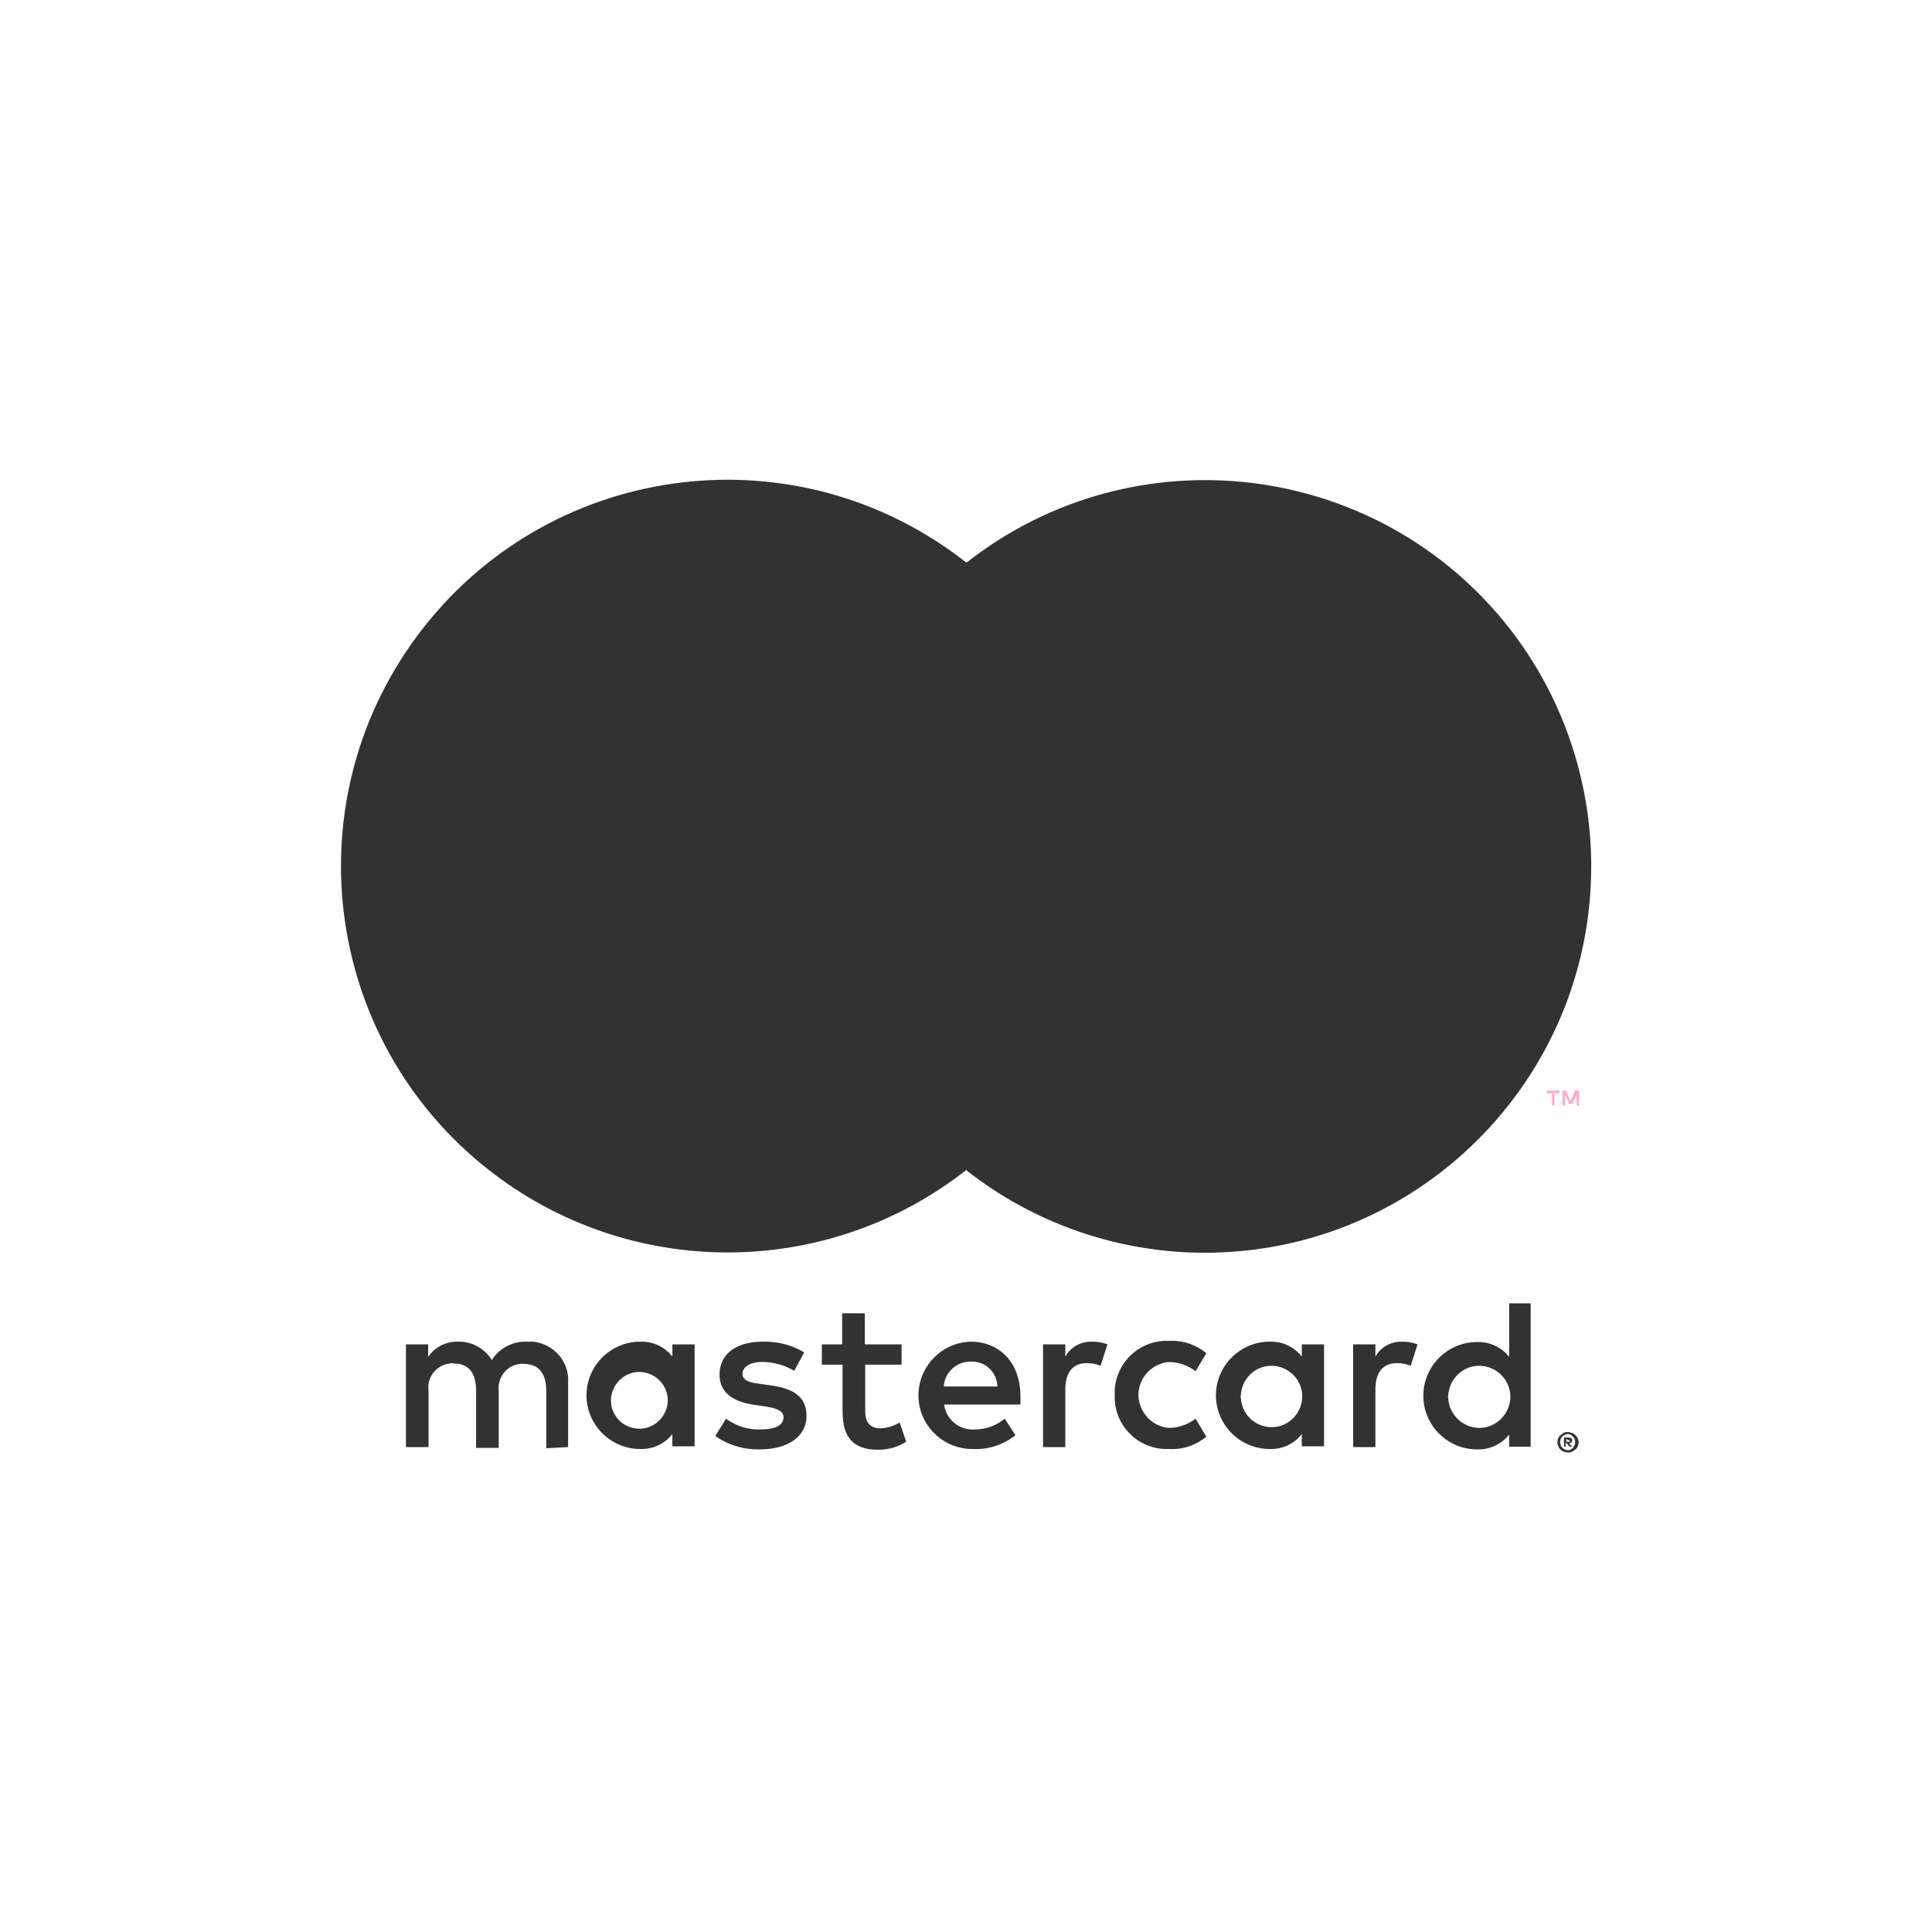 <?xml version="1.0" encoding="utf-8"?>
<!-- Generator: Adobe Illustrator 27.8.1, SVG Export Plug-In . SVG Version: 6.00 Build 0)  -->
<svg version="1.1" id="Layer_1" xmlns="http://www.w3.org/2000/svg" xmlns:xlink="http://www.w3.org/1999/xlink" x="0px" y="0px"
	 viewBox="0 0 504 504" style="enable-background:new 0 0 504 504;" xml:space="preserve">
<style type="text/css">
	.st0{fill:#323232;}
	.st1{fill:#FFAAC4;}
</style>
<path class="st0" d="M148.2,377.5v-16.8c0.4-5.5-3.8-10.2-9.2-10.7c-0.4,0-0.8,0-1.3,0c-3.8-0.2-7.4,1.6-9.4,4.8
	c-1.9-3.1-5.3-4.9-8.8-4.8c-3.1-0.1-6.1,1.4-7.8,4v-3.3h-5.8v26.8h5.9v-14.7c-0.5-3.4,1.9-6.6,5.4-7.1c0,0,0,0,0,0
	c0.4-0.1,0.8-0.1,1.2,0c3.9,0,5.8,2.5,5.8,7.1v14.9h5.9v-14.8c-0.4-3.5,2-6.6,5.4-7.1c0.4,0,0.7-0.1,1.1,0c4,0,5.9,2.5,5.9,7.1v14.9
	L148.2,377.5z M235.2,350.7h-9.6v-8.1h-5.9v8.1h-5.3v5.3h5.4v12.3c0,6.2,2.4,9.9,9.3,9.9c2.6,0,5.1-0.7,7.3-2.1l-1.7-5
	c-1.6,0.9-3.3,1.5-5.1,1.5c-2.8,0-3.9-1.8-3.9-4.5V356h9.5L235.2,350.7z M284.9,350c-2.9-0.1-5.6,1.4-7,3.9v-3.2h-5.8v26.8h5.8v-15
	c0-4.4,1.9-6.9,5.6-6.9c1.2,0,2.5,0.2,3.6,0.7l1.8-5.6c-1.3-0.5-2.7-0.7-4.1-0.7L284.9,350z M209.8,352.8c-3.3-2-7.1-2.9-10.9-2.8
	c-6.8,0-11.2,3.2-11.2,8.6c0,4.4,3.2,7.1,9.2,7.9l2.8,0.4c3.2,0.5,4.7,1.3,4.7,2.8c0,2.1-2.1,3.2-6.1,3.2c-3.2,0.1-6.3-0.9-8.9-2.8
	l-2.8,4.5c3.4,2.4,7.5,3.6,11.6,3.5c7.7,0,12.2-3.6,12.2-8.7s-3.5-7.2-9.4-8l-2.8-0.4c-2.5-0.3-4.5-0.8-4.5-2.6s1.9-3.1,5.1-3.1
	c3,0,5.8,0.8,8.4,2.3L209.8,352.8z M365.8,350c-2.9-0.1-5.6,1.4-7,3.9v-3.2H353v26.8h5.8v-15c0-4.4,1.9-6.9,5.6-6.9
	c1.2,0,2.5,0.2,3.6,0.7l1.8-5.6c-1.3-0.5-2.7-0.7-4.1-0.7L365.8,350z M290.8,364c-0.3,7.4,5.6,13.7,13,14c0.4,0,0.8,0,1.3,0
	c3.5,0.2,6.9-1,9.6-3.2l-2.8-4.7c-2,1.5-4.5,2.4-7,2.4c-4.7-0.4-8.2-4.6-7.9-9.3c0.4-4.2,3.7-7.5,7.9-7.9c2.5,0,5,0.9,7,2.4l2.8-4.7
	c-2.7-2.2-6.1-3.4-9.6-3.2c-7.5-0.4-13.8,5.3-14.3,12.7c0,0,0,0,0,0c0,0.4,0,0.8,0,1.3V364z M345.4,364v-13.3h-5.8v3.2
	c-2-2.6-5.1-4-8.4-3.9c-7.7,0-14,6.3-14,14s6.3,14,14,14c3.3,0.1,6.4-1.3,8.4-3.9v3.2h5.8V364z M323.7,364c0.2-4.4,3.9-7.9,8.3-7.7
	s7.9,3.9,7.7,8.3c-0.2,4.4-3.9,7.9-8.3,7.7c-4.2-0.2-7.5-3.5-7.7-7.7C323.6,364.4,323.6,364.2,323.7,364L323.7,364z M253.4,350
	c-7.7,0.1-13.9,6.5-13.8,14.2c0.1,7.7,6.5,13.9,14.2,13.8l0,0c4,0.2,8-1.1,11.1-3.6l-2.8-4.3c-2.2,1.8-4.9,2.8-7.8,2.8
	c-4,0.3-7.5-2.6-8-6.5h19.9v-2.2C266.2,355.7,261,350.1,253.4,350L253.4,350z M253.4,355.2c3.7-0.1,6.7,2.8,6.8,6.5h-14
	c0.2-3.7,3.4-6.6,7.1-6.5H253.4z M399.3,364.1v-24.1h-5.6v14c-2-2.6-5.1-4-8.4-3.9c-7.7,0-14,6.3-14,14s6.3,14,14,14
	c3.3,0.1,6.4-1.3,8.4-3.9v3.2h5.6V364.1z M409,373.6c0.4,0,0.7,0.1,1.1,0.2c0.3,0.1,0.6,0.3,0.9,0.6c0.2,0.2,0.4,0.5,0.6,0.8
	c0.3,0.7,0.3,1.4,0,2.1c-0.1,0.3-0.3,0.6-0.6,0.8c-0.3,0.2-0.5,0.4-0.9,0.6c-0.3,0.2-0.7,0.2-1.1,0.2c-1.1,0-2.1-0.6-2.5-1.6
	c-0.3-0.7-0.3-1.4,0-2.1c0.1-0.3,0.3-0.6,0.6-0.8C407.7,373.8,408.4,373.5,409,373.6L409,373.6z M409,378.3c0.3,0,0.6,0,0.8-0.2
	c0.2-0.1,0.5-0.3,0.6-0.5c0.7-0.8,0.7-2,0-2.8c-0.2-0.2-0.4-0.3-0.6-0.5c-0.3-0.1-0.5-0.2-0.8-0.2c-0.3,0-0.6,0.1-0.8,0.2
	c-0.3,0.1-0.5,0.3-0.7,0.5c-0.7,0.8-0.7,2,0,2.8c0.2,0.2,0.4,0.3,0.7,0.5C408.5,378.3,408.8,378.3,409,378.3L409,378.3z M409.2,375
	c0.3,0,0.5,0.1,0.7,0.2c0.2,0.1,0.3,0.4,0.2,0.6c0,0.2-0.1,0.4-0.2,0.5c-0.2,0.2-0.4,0.2-0.6,0.2l0.8,0.9h-0.6l-0.8-0.9h-0.3v0.9
	H408V375L409.2,375z M408.6,375.4v0.7h0.6c0.1,0,0.2,0,0.3,0c0-0.1,0-0.2,0-0.2c0-0.1,0-0.2,0-0.2c-0.1,0-0.2,0-0.3,0L408.6,375.4z
	 M377.8,364.1c0.2-4.5,4-8,8.4-7.8c4.5,0.2,8,4,7.8,8.4s-4,8-8.4,7.8c-4.2-0.2-7.6-3.6-7.8-7.8C377.7,364.5,377.7,364.3,377.8,364.1
	L377.8,364.1z M181.2,364.1v-13.4h-5.8v3.2c-2-2.6-5.1-4-8.4-3.9c-7.7,0-14,6.3-14,14s6.3,14,14,14c3.3,0.1,6.4-1.3,8.4-3.9v3.2h5.8
	V364.1z M159.5,364.1c0.7-4,4.5-6.8,8.5-6.1s6.8,4.5,6.1,8.5c-0.7,4-4.5,6.8-8.5,6.1c-3.8-0.6-6.5-4-6.2-7.8
	C159.4,364.5,159.4,364.3,159.5,364.1L159.5,364.1z"/>
<rect x="207.9" y="146.7" class="st0" width="88.2" height="158.5"/>
<path id="_Path_" class="st0" d="M213.5,226c0-30.9,14.2-60.2,38.5-79.3c-43.8-34.4-107.1-26.8-141.5,17s-26.8,107.1,17,141.5
	c36.6,28.7,88,28.7,124.6,0C227.7,286.1,213.5,256.9,213.5,226z"/>
<path class="st0" d="M415.1,226c0,55.7-45.2,100.8-100.8,100.8c-22.6,0-44.5-7.6-62.2-21.5c43.8-34.4,51.4-97.8,17-141.5
	c-5-6.3-10.7-12-17-17c43.8-34.4,107.1-26.8,141.5,16.9C407.5,181.4,415.1,203.4,415.1,226z"/>
<path class="st1" d="M405.5,288.4v-3.2h1.3v-0.7h-3.3v0.7h1.4v3.2H405.5z M411.9,288.4v-3.9h-1l-1.2,2.8l-1.2-2.8h-0.9v3.9h0.7v-2.9
	l1.1,2.5h0.8l1.1-2.5v3L411.9,288.4z"/>
</svg>
